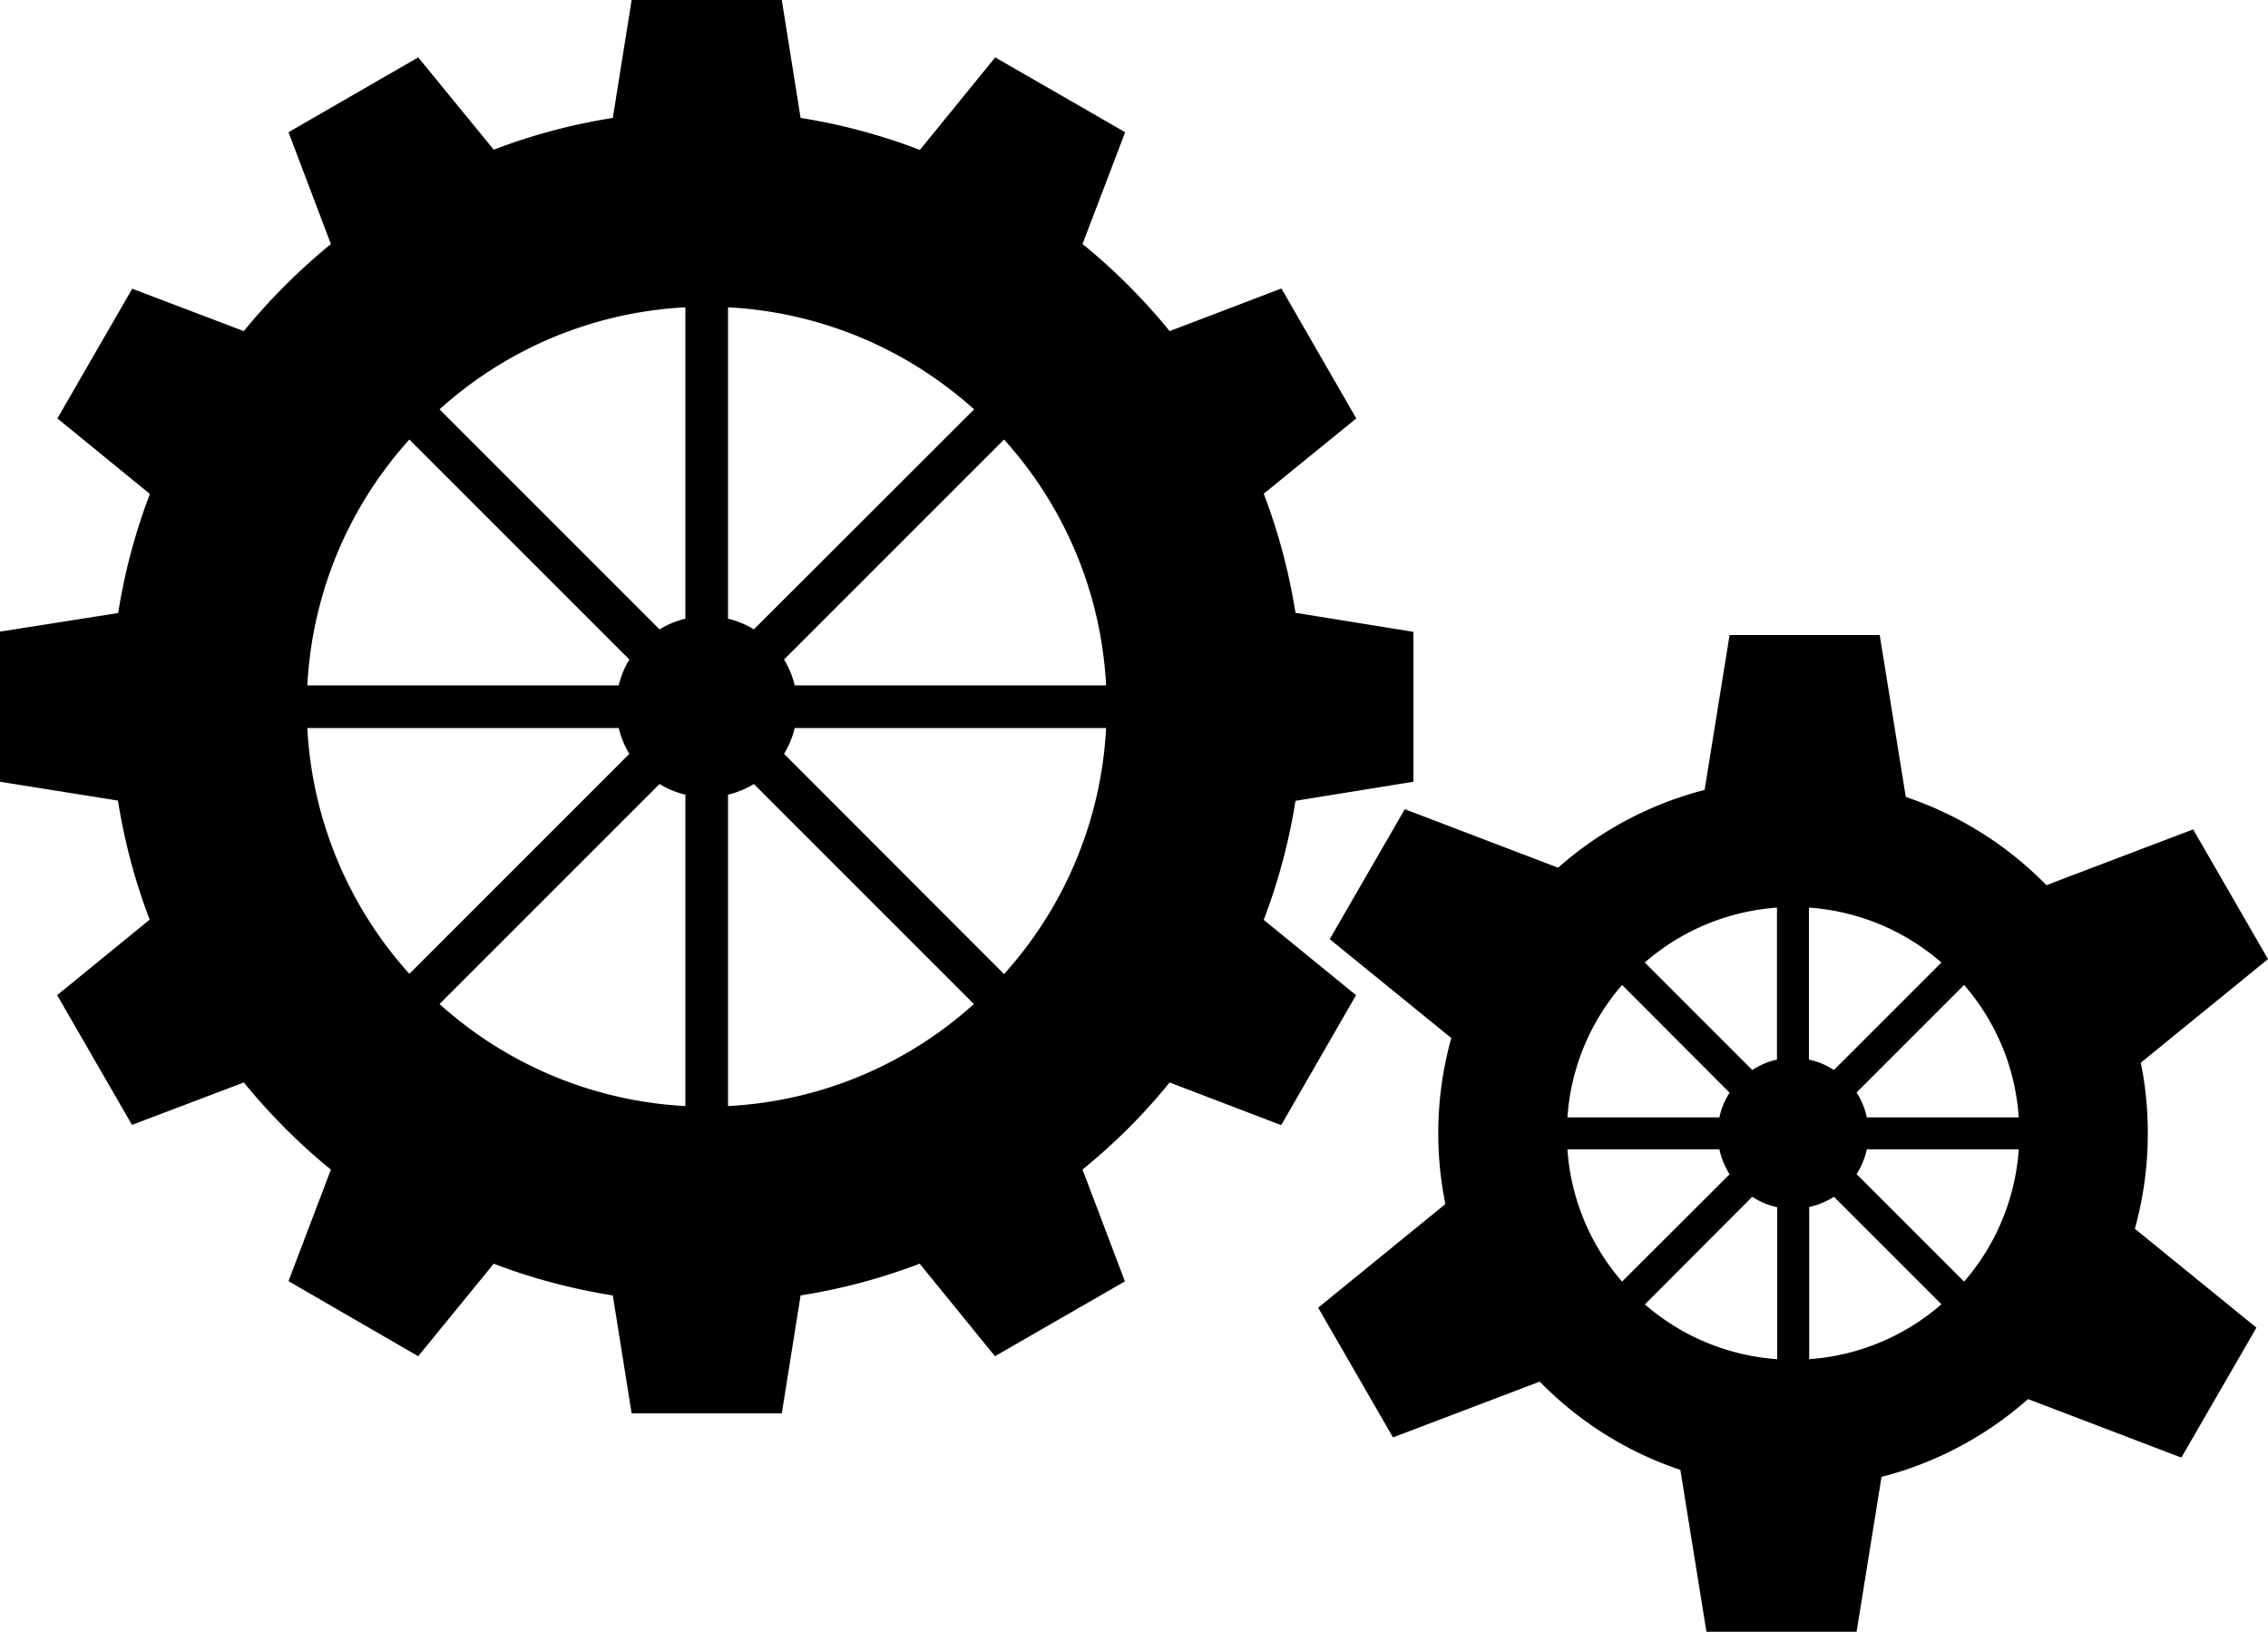 <svg xmlns="http://www.w3.org/2000/svg" width="960" height="690.72" shape-rendering="geometricPrecision" text-rendering="geometricPrecision" image-rendering="optimizeQuality" fill-rule="evenodd" clip-rule="evenodd" viewBox="0 0 10 7.195"><path d="M6.232 3.447v-.661l-.52-.084a2.61 2.61 0 0 0-.14-.525l.408-.332-.33-.573-.493.188a2.644 2.644 0 0 0-.384-.384l.188-.493-.573-.33-.332.408A2.61 2.61 0 0 0 3.53.52L3.447 0h-.662l-.083.52a2.606 2.606 0 0 0-.525.14L1.844.253l-.572.33.187.493c-.14.115-.27.244-.384.384l-.492-.187-.33.572.408.333a2.61 2.61 0 0 0-.14.525L0 2.785v.662l.52.083c.029.182.076.358.14.525l-.408.333.33.572.493-.187c.115.14.243.27.384.384l-.187.492.572.331.333-.408c.167.064.343.111.525.14l.083.52h.662l.083-.52a2.61 2.61 0 0 0 .525-.14l.332.408.573-.33-.187-.493c.14-.114.27-.243.384-.384l.492.188.33-.573-.407-.332c.064-.168.111-.343.14-.525l.52-.084zm-2.728-.425a.396.396 0 0 0-.047-.114l.97-.97c.262.29.428.668.45 1.084H3.504zm-.18-.247a.396.396 0 0 0-.114-.047V1.355c.416.022.794.188 1.085.45l-.971.97zm-.302-.047a.396.396 0 0 0-.114.047l-.97-.97c.29-.262.668-.428 1.084-.45v1.373zm-.247.18a.397.397 0 0 0-.047.114H1.355c.022-.416.188-.794.45-1.084l.97.97zm-.047.302c.01.041.026.08.047.114l-.97.97a1.756 1.756 0 0 1-.45-1.084h1.373zm.18.247a.397.397 0 0 0 .114.047v1.373a1.756 1.756 0 0 1-1.084-.45l.97-.97zm.302.047a.397.397 0 0 0 .114-.047l.97.97c-.29.262-.668.428-1.084.45V3.504zm.247-.18a.396.396 0 0 0 .047-.114h1.373a1.756 1.756 0 0 1-.45 1.085l-.97-.971zM9.47 4.997c0-.106-.01-.21-.031-.311L10 4.229l-.33-.572-.647.246a1.564 1.564 0 0 0-.62-.389L8.288 2.8h-.662l-.11.683a1.56 1.56 0 0 0-.646.343l-.676-.258-.331.573.536.436a1.564 1.564 0 0 0-.026.732l-.561.457.33.572.647-.246c.171.175.383.31.62.389l.115.714h.662l.11-.683a1.56 1.56 0 0 0 .646-.343l.676.258.331-.573-.536-.436c.037-.134.057-.275.057-.42zm-1.284.18a.331.331 0 0 0 .045-.109h.67a.993.993 0 0 1-.241.583l-.474-.474zm-1.034.474a.993.993 0 0 1-.241-.583h.67c.009.04.024.076.045.11l-.474.473zm.474-.833a.331.331 0 0 0-.045.109h-.67a.993.993 0 0 1 .241-.584l.474.475zm.605.109a.332.332 0 0 0-.045-.11l.474-.474c.138.159.226.361.241.584h-.67zm.329-.683l-.474.474a.33.33 0 0 0-.11-.046v-.67a.994.994 0 0 1 .584.242zm-.725-.242v.67a.33.33 0 0 0-.109.046l-.474-.474a.994.994 0 0 1 .583-.242zm-.583 1.75l.474-.475a.33.33 0 0 0 .11.046v.67a.994.994 0 0 1-.584-.242zm.725.24v-.67a.33.33 0 0 0 .109-.045l.474.474a.994.994 0 0 1-.583.242z"/></svg>
